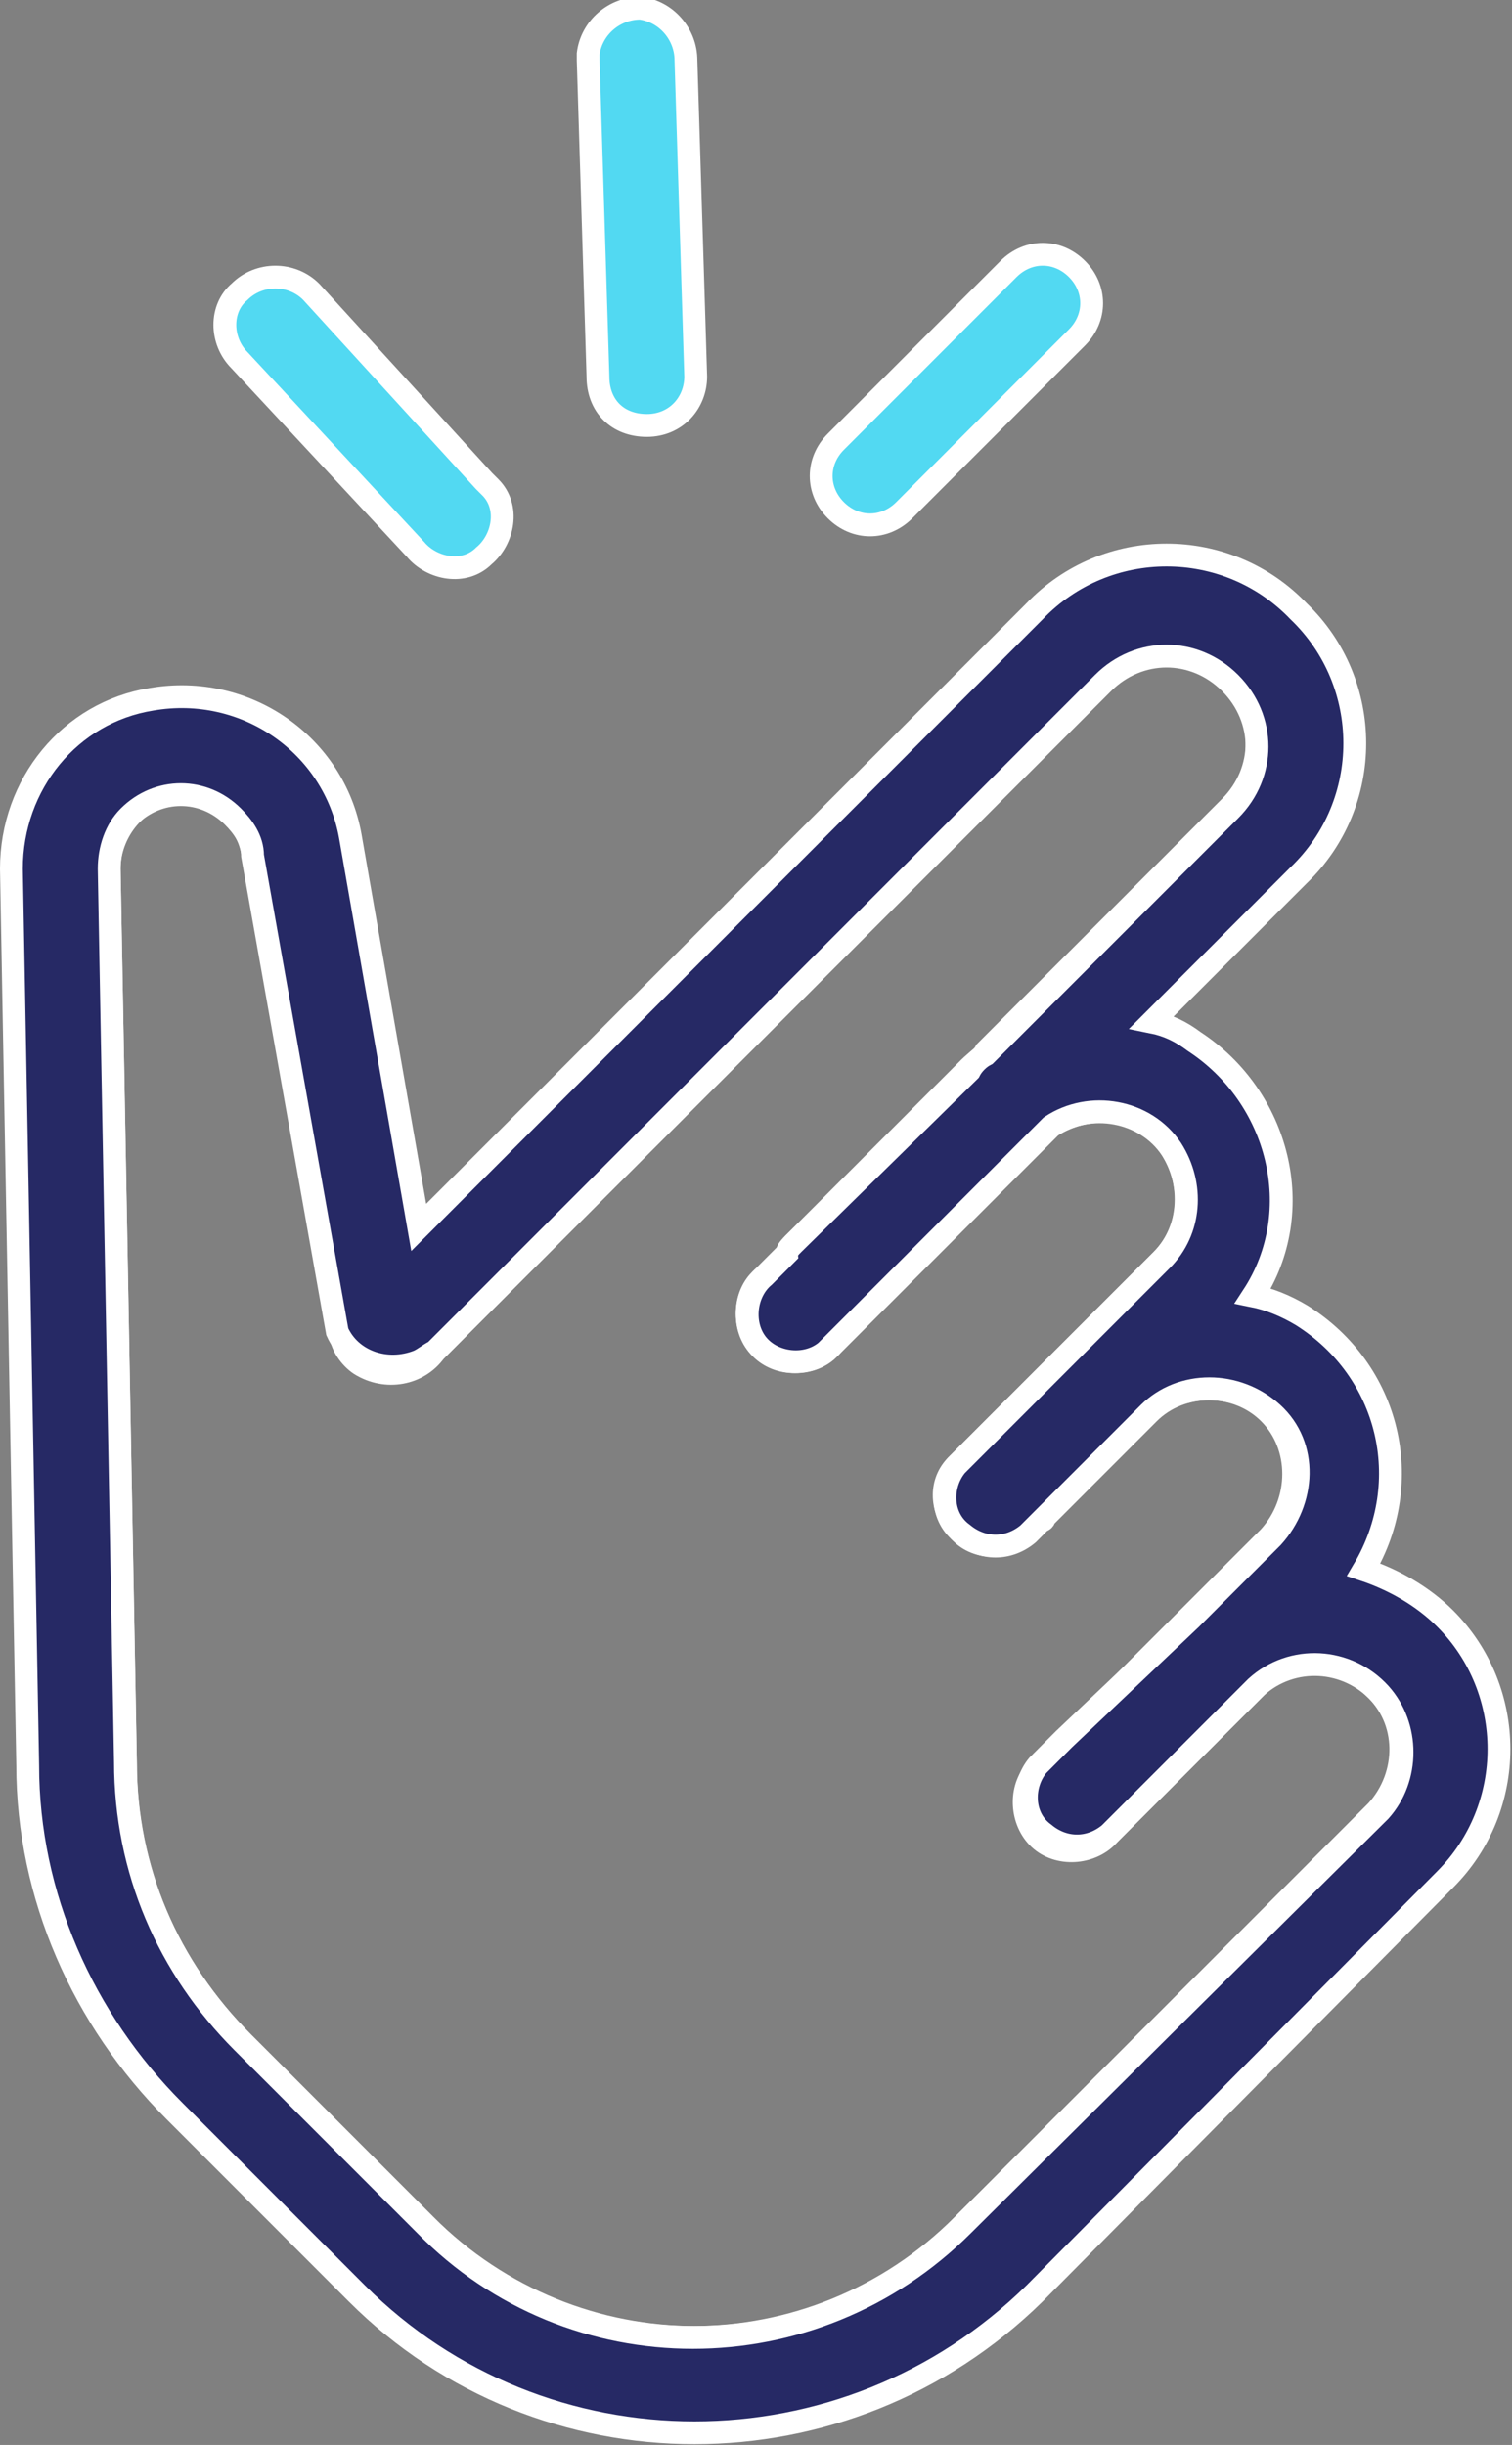 <?xml version="1.0" encoding="utf-8"?>
<!-- Generator: Adobe Illustrator 27.1.0, SVG Export Plug-In . SVG Version: 6.00 Build 0)  -->
<svg version="1.1" id="Layer_1" xmlns="http://www.w3.org/2000/svg" xmlns:xlink="http://www.w3.org/1999/xlink" x="0px" y="0px"
	 viewBox="0 0 46.4 75" style="enable-background:new 0 0 46.4 75;" xml:space="preserve">
<rect x="0" y="0" width="46.4" height="75" fill="#808080" stroke="none"/>
<style type="text/css">
	.st0{fill:none;stroke:#FFFFFF;stroke-width:0.7;}
	.st1{fill:#52D9F2;stroke:#FFFFFF;stroke-width:0.7;}
	.st2{fill:#262965;stroke:#FFFFFF;stroke-width:0.7;}
</style>
<g id="Layer_1_00000020376806095929828520000005405916581512225674_" transform="translate(0.35 0.351)">
	<path id="Path_527" class="st0" d="M38.6,43c-1-1-2.7-1-3.8,0l-3.2,3.2c0,0-0.1,0-0.1,0.1l-0.4,0.4c-0.6,0.5-1.6,0.5-2.1-0.2
		c-0.5-0.6-0.5-1.4,0-1.9l6.3-6.3c1-1,1-2.7,0-3.8c-0.9-0.9-2.3-1-3.4-0.3l-6.7,6.7c-0.5,0.6-1.5,0.7-2.1,0.2
		c-0.6-0.5-0.7-1.5-0.2-2.1c0.1-0.1,0.1-0.1,0.2-0.2l0.7-0.7c0.1-0.1,0.1-0.2,0.2-0.3l5.4-5.4c0.2-0.2,0.4-0.3,0.5-0.5l7.5-7.5
		c1.1-1.1,1.1-2.8,0-3.9s-2.8-1.1-3.9,0L13,41.1c-0.5,0.7-1.5,0.9-2.3,0.4c-0.3-0.2-0.6-0.6-0.6-1L7.4,25.8c-0.2-1.2-1.4-2-2.6-1.8
		C3.8,24.2,3,25.2,3,26.3l0.5,27.5C3.5,57,4.8,60,7.1,62.3l5.6,5.6c4.6,4.6,12,4.6,16.5,0l12.7-12.7c1-1.1,1-2.8-0.1-3.8
		c-1-1-2.6-1-3.6,0l-4.5,4.5c-0.5,0.6-1.5,0.7-2.1,0.2c-0.6-0.5-0.7-1.5-0.2-2.1c0.1-0.1,0.1-0.1,0.2-0.2l0.8-0.8l0,0l3.7-3.7l0,0
		l2.5-2.5C39.6,45.7,39.6,44,38.6,43z"/>
	<path id="Path_528" class="st1" d="M27.4,15.3l5.3-5.3c0.6-0.6,0.6-1.5,0-2.1c-0.6-0.6-1.5-0.6-2.1,0c0,0,0,0,0,0l-5.3,5.3
		c-0.6,0.6-0.6,1.5,0,2.1C25.9,15.9,26.8,15.9,27.4,15.3C27.4,15.3,27.4,15.3,27.4,15.3L27.4,15.3z"/>
	<path id="Path_529" class="st1" d="M7,8.6C6.4,9.1,6.4,10.1,7,10.7l5.4,5.8c0.5,0.6,1.5,0.8,2.1,0.2c0.6-0.5,0.8-1.5,0.2-2.1
		c-0.1-0.1-0.1-0.1-0.2-0.2L9.2,8.6C8.6,8,7.6,8,7,8.6z"/>
	<path id="Path_530" class="st1" d="M19.5,12.7L19.5,12.7c0.9,0,1.5-0.7,1.5-1.5l-0.3-9.7c0-0.8-0.6-1.5-1.4-1.6
		c-0.8,0-1.5,0.6-1.6,1.4c0,0.1,0,0.2,0,0.2l0.3,9.7C18,12.1,18.6,12.7,19.5,12.7z"/>
	<path id="Path_531" class="st2" d="M5,64.4l5.6,5.6c5.7,5.7,15,5.7,20.8,0L44,57.3c2.2-2.2,2.2-5.8,0-8c-0.7-0.7-1.6-1.2-2.5-1.5
		c1.6-2.7,0.8-6.1-1.9-7.8c-0.5-0.3-1-0.5-1.5-0.6c1.7-2.6,0.8-6.1-1.8-7.8c-0.4-0.3-0.8-0.5-1.3-0.6l4.5-4.5c2.3-2.2,2.3-5.9,0-8.1
		c-2.2-2.3-5.9-2.3-8.1,0c0,0,0,0,0,0L12.5,37.3l-2.1-12c-0.5-2.8-3.2-4.7-6.1-4.2C1.8,21.5,0,23.7,0,26.3l0.5,27.5
		C0.5,57.8,2.2,61.6,5,64.4z M3.6,24.7c0.9-0.9,2.3-0.9,3.2,0c0.3,0.3,0.6,0.7,0.6,1.2L10,40.5c0.4,0.9,1.5,1.3,2.5,0.9
		c0.2-0.1,0.3-0.2,0.5-0.3l20.5-20.5c1.1-1.1,2.8-1.1,3.9,0c1.1,1.1,1.1,2.8,0,3.9L29.9,32c-0.2,0.1-0.4,0.3-0.5,0.5L24,37.8
		c-0.1,0.1-0.2,0.2-0.2,0.3l-0.7,0.7c-0.6,0.5-0.7,1.5-0.2,2.1c0.5,0.6,1.5,0.7,2.1,0.2c0.1-0.1,0.1-0.1,0.2-0.2l6.7-6.7
		c1.2-0.8,2.9-0.5,3.7,0.7c0.7,1.1,0.6,2.5-0.3,3.4L29,44.6c-0.5,0.6-0.5,1.6,0.2,2.1c0.6,0.5,1.4,0.5,2,0l0.4-0.4
		c0,0,0.1,0,0.1-0.1l3.2-3.2c1-1,2.7-1,3.8,0s1,2.7,0,3.8l-2.5,2.5l0,0L32.3,53l0,0l-0.8,0.8c-0.5,0.6-0.5,1.6,0.2,2.1
		c0.6,0.5,1.4,0.5,2,0l4.5-4.5c1.1-1,2.8-0.9,3.8,0.2c0.9,1,0.9,2.6,0,3.6L29.2,67.9c-4.6,4.6-12,4.6-16.5,0l-5.6-5.6
		C4.8,60,3.5,57,3.5,53.7L3,26.3C3,25.7,3.2,25.1,3.6,24.7L3.6,24.7z"/>
</g>
</svg>
